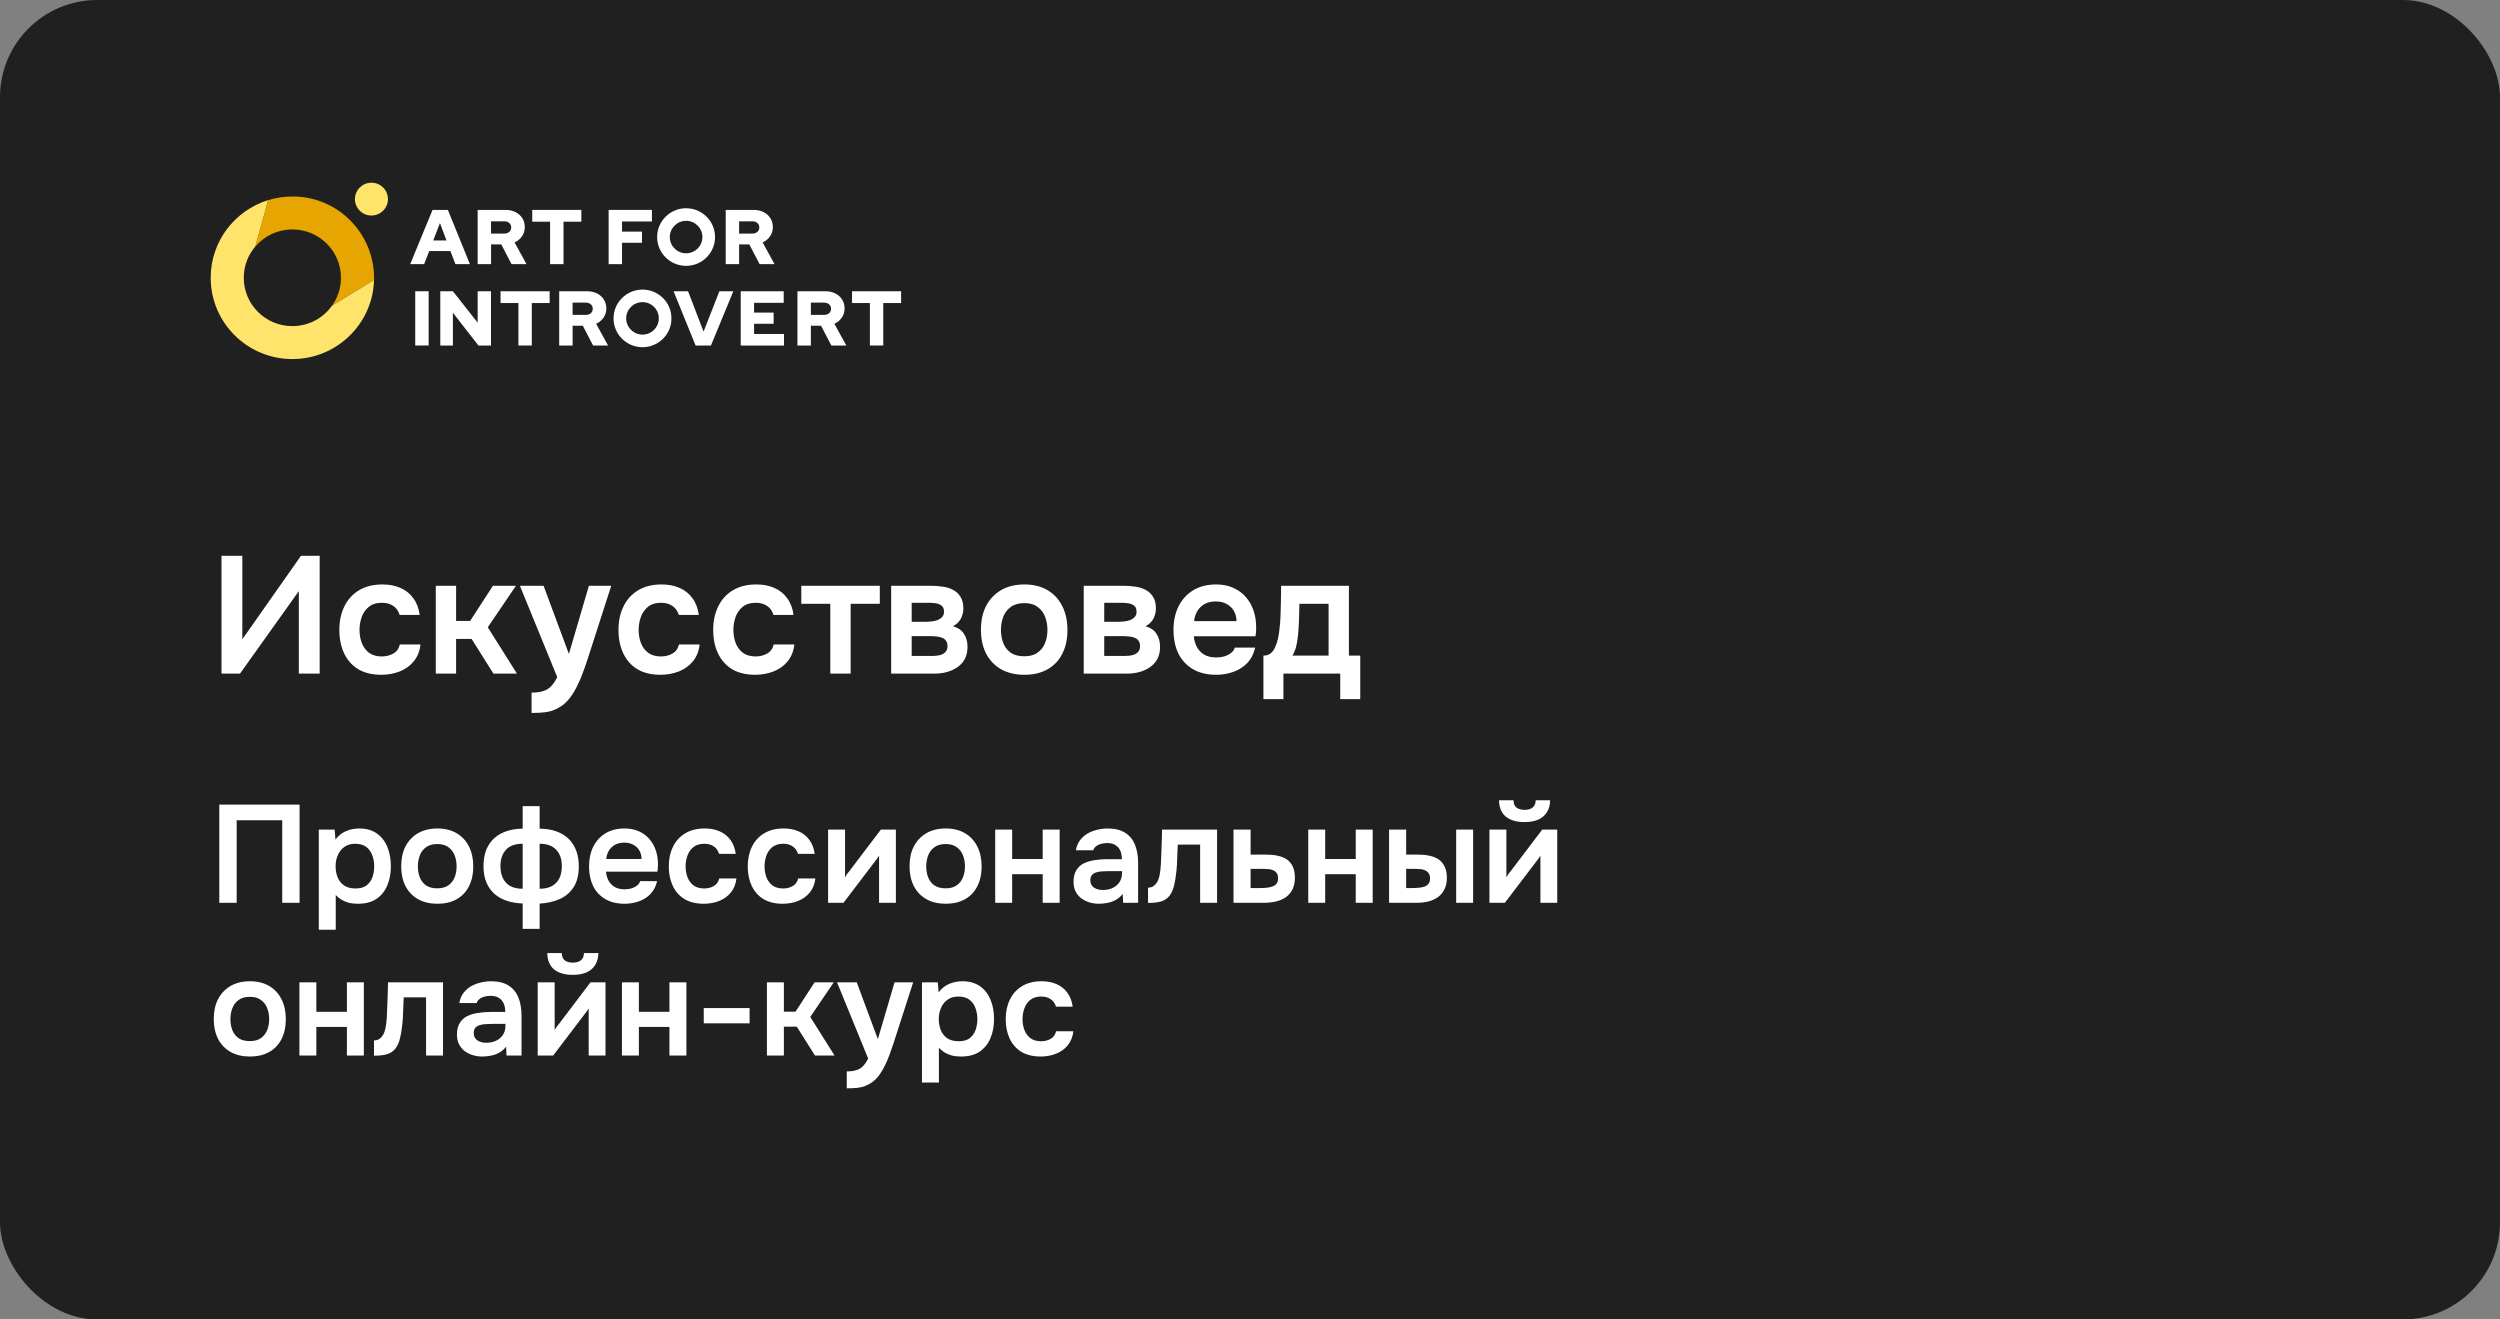<?xml version="1.0" encoding="UTF-8"?> <svg xmlns="http://www.w3.org/2000/svg" width="360" height="190" viewBox="0 0 360 190" fill="none"><rect x="0" y="0" width="360" height="190" fill="#808080" stroke="none"/><rect width="360" height="190" rx="14" fill="#202020"></rect><path d="M31.58 130V115.86H43.14V130H40.64V118.12H34.08V130H31.58ZM45.907 133.88V119.46H48.187L48.307 120.9C48.72 120.34 49.227 119.933 49.827 119.68C50.427 119.427 51.06 119.3 51.727 119.3C52.74 119.3 53.587 119.54 54.267 120.02C54.947 120.5 55.453 121.153 55.787 121.98C56.12 122.793 56.287 123.713 56.287 124.74C56.287 125.767 56.113 126.687 55.767 127.5C55.433 128.313 54.913 128.96 54.207 129.44C53.513 129.907 52.62 130.14 51.527 130.14C51.02 130.14 50.567 130.087 50.167 129.98C49.767 129.86 49.413 129.707 49.107 129.52C48.813 129.32 48.56 129.107 48.347 128.88V133.88H45.907ZM51.187 127.94C51.867 127.94 52.4 127.793 52.787 127.5C53.173 127.193 53.453 126.8 53.627 126.32C53.8 125.827 53.887 125.307 53.887 124.76C53.887 124.187 53.793 123.653 53.607 123.16C53.433 122.667 53.147 122.267 52.747 121.96C52.347 121.653 51.813 121.5 51.147 121.5C50.533 121.5 50.013 121.653 49.587 121.96C49.173 122.253 48.86 122.647 48.647 123.14C48.433 123.633 48.327 124.167 48.327 124.74C48.327 125.327 48.427 125.867 48.627 126.36C48.827 126.84 49.14 127.227 49.567 127.52C49.993 127.8 50.533 127.94 51.187 127.94ZM62.992 130.14C61.912 130.14 60.979 129.92 60.192 129.48C59.419 129.04 58.819 128.413 58.392 127.6C57.979 126.787 57.772 125.833 57.772 124.74C57.772 123.633 57.979 122.68 58.392 121.88C58.819 121.067 59.419 120.433 60.192 119.98C60.979 119.527 61.912 119.3 62.992 119.3C64.059 119.3 64.979 119.527 65.752 119.98C66.525 120.433 67.119 121.073 67.532 121.9C67.945 122.713 68.152 123.673 68.152 124.78C68.152 125.86 67.945 126.807 67.532 127.62C67.132 128.42 66.546 129.04 65.772 129.48C64.999 129.92 64.072 130.14 62.992 130.14ZM62.972 127.92C63.639 127.92 64.172 127.773 64.572 127.48C64.986 127.187 65.285 126.8 65.472 126.32C65.659 125.84 65.752 125.32 65.752 124.76C65.752 124.2 65.659 123.673 65.472 123.18C65.285 122.687 64.986 122.293 64.572 122C64.172 121.693 63.639 121.54 62.972 121.54C62.306 121.54 61.766 121.693 61.352 122C60.939 122.293 60.639 122.687 60.452 123.18C60.266 123.673 60.172 124.2 60.172 124.76C60.172 125.333 60.266 125.86 60.452 126.34C60.639 126.82 60.939 127.207 61.352 127.5C61.766 127.78 62.306 127.92 62.972 127.92ZM75.266 133.76V130.1C74.439 130.073 73.679 129.947 72.986 129.72C72.306 129.493 71.712 129.16 71.206 128.72C70.712 128.28 70.326 127.733 70.046 127.08C69.766 126.427 69.626 125.653 69.626 124.76C69.626 123.547 69.859 122.547 70.326 121.76C70.792 120.96 71.446 120.36 72.286 119.96C73.139 119.547 74.132 119.333 75.266 119.32V116.08H77.706V119.32C78.852 119.333 79.846 119.547 80.686 119.96C81.539 120.373 82.192 120.987 82.646 121.8C83.112 122.6 83.346 123.6 83.346 124.8C83.346 125.987 83.099 126.967 82.606 127.74C82.126 128.5 81.459 129.073 80.606 129.46C79.766 129.833 78.799 130.053 77.706 130.12V133.76H75.266ZM75.266 127.98V121.5C74.199 121.5 73.399 121.787 72.866 122.36C72.332 122.933 72.066 123.72 72.066 124.72C72.066 125.4 72.186 125.987 72.426 126.48C72.666 126.96 73.019 127.333 73.486 127.6C73.966 127.853 74.559 127.98 75.266 127.98ZM77.706 127.98C78.412 127.98 78.999 127.853 79.466 127.6C79.946 127.333 80.306 126.96 80.546 126.48C80.786 125.987 80.906 125.4 80.906 124.72C80.906 123.72 80.632 122.933 80.086 122.36C79.552 121.787 78.759 121.5 77.706 121.5V127.98ZM89.943 130.14C88.85 130.14 87.916 129.913 87.143 129.46C86.383 129.007 85.803 128.38 85.403 127.58C85.016 126.767 84.823 125.827 84.823 124.76C84.823 123.693 85.023 122.753 85.423 121.94C85.836 121.113 86.423 120.467 87.183 120C87.956 119.533 88.883 119.3 89.963 119.3C90.736 119.3 91.423 119.44 92.023 119.72C92.623 119.987 93.13 120.367 93.543 120.86C93.956 121.34 94.263 121.9 94.463 122.54C94.663 123.167 94.756 123.84 94.743 124.56C94.743 124.72 94.736 124.88 94.723 125.04C94.71 125.187 94.69 125.347 94.663 125.52H87.263C87.303 125.987 87.423 126.413 87.623 126.8C87.836 127.187 88.13 127.493 88.503 127.72C88.89 127.947 89.37 128.06 89.943 128.06C90.276 128.06 90.596 128.02 90.903 127.94C91.21 127.847 91.476 127.713 91.703 127.54C91.943 127.367 92.103 127.147 92.183 126.88H94.623C94.45 127.64 94.13 128.26 93.663 128.74C93.196 129.22 92.636 129.573 91.983 129.8C91.343 130.027 90.663 130.14 89.943 130.14ZM87.303 123.7H92.383C92.383 123.26 92.283 122.86 92.083 122.5C91.883 122.14 91.596 121.86 91.223 121.66C90.863 121.447 90.423 121.34 89.903 121.34C89.343 121.34 88.876 121.453 88.503 121.68C88.13 121.907 87.843 122.2 87.643 122.56C87.443 122.92 87.33 123.3 87.303 123.7ZM101.347 130.14C100.254 130.14 99.334 129.92 98.587 129.48C97.841 129.027 97.274 128.393 96.887 127.58C96.501 126.767 96.307 125.827 96.307 124.76C96.307 123.693 96.507 122.753 96.907 121.94C97.307 121.113 97.894 120.467 98.667 120C99.441 119.533 100.381 119.3 101.487 119.3C102.301 119.3 103.021 119.44 103.647 119.72C104.287 120 104.801 120.413 105.187 120.96C105.587 121.493 105.841 122.16 105.947 122.96H103.547C103.387 122.453 103.121 122.087 102.747 121.86C102.387 121.62 101.947 121.5 101.427 121.5C100.761 121.5 100.227 121.667 99.827 122C99.441 122.32 99.161 122.727 98.987 123.22C98.814 123.713 98.727 124.227 98.727 124.76C98.727 125.32 98.821 125.847 99.007 126.34C99.194 126.82 99.481 127.207 99.867 127.5C100.267 127.793 100.781 127.94 101.407 127.94C101.914 127.94 102.367 127.827 102.767 127.6C103.181 127.373 103.447 127.007 103.567 126.5H106.047C105.954 127.313 105.681 127.993 105.227 128.54C104.787 129.073 104.227 129.473 103.547 129.74C102.867 130.007 102.134 130.14 101.347 130.14ZM112.715 130.14C111.621 130.14 110.701 129.92 109.955 129.48C109.208 129.027 108.641 128.393 108.255 127.58C107.868 126.767 107.675 125.827 107.675 124.76C107.675 123.693 107.875 122.753 108.275 121.94C108.675 121.113 109.261 120.467 110.035 120C110.808 119.533 111.748 119.3 112.855 119.3C113.668 119.3 114.388 119.44 115.015 119.72C115.655 120 116.168 120.413 116.555 120.96C116.955 121.493 117.208 122.16 117.315 122.96H114.915C114.755 122.453 114.488 122.087 114.115 121.86C113.755 121.62 113.315 121.5 112.795 121.5C112.128 121.5 111.595 121.667 111.195 122C110.808 122.32 110.528 122.727 110.355 123.22C110.181 123.713 110.095 124.227 110.095 124.76C110.095 125.32 110.188 125.847 110.375 126.34C110.561 126.82 110.848 127.207 111.235 127.5C111.635 127.793 112.148 127.94 112.775 127.94C113.281 127.94 113.735 127.827 114.135 127.6C114.548 127.373 114.815 127.007 114.935 126.5H117.415C117.321 127.313 117.048 127.993 116.595 128.54C116.155 129.073 115.595 129.473 114.915 129.74C114.235 130.007 113.501 130.14 112.715 130.14ZM119.246 130V119.46H121.686V126.32C121.766 126.173 121.866 126.013 121.986 125.84C122.12 125.667 122.233 125.527 122.326 125.42L126.846 119.46H129.006V130H126.586V123.22C126.48 123.393 126.366 123.56 126.246 123.72C126.14 123.867 126.033 124.007 125.926 124.14L121.466 130H119.246ZM136.195 130.14C135.115 130.14 134.182 129.92 133.395 129.48C132.622 129.04 132.022 128.413 131.595 127.6C131.182 126.787 130.975 125.833 130.975 124.74C130.975 123.633 131.182 122.68 131.595 121.88C132.022 121.067 132.622 120.433 133.395 119.98C134.182 119.527 135.115 119.3 136.195 119.3C137.262 119.3 138.182 119.527 138.955 119.98C139.729 120.433 140.322 121.073 140.735 121.9C141.149 122.713 141.355 123.673 141.355 124.78C141.355 125.86 141.149 126.807 140.735 127.62C140.335 128.42 139.749 129.04 138.975 129.48C138.202 129.92 137.275 130.14 136.195 130.14ZM136.175 127.92C136.842 127.92 137.375 127.773 137.775 127.48C138.189 127.187 138.489 126.8 138.675 126.32C138.862 125.84 138.955 125.32 138.955 124.76C138.955 124.2 138.862 123.673 138.675 123.18C138.489 122.687 138.189 122.293 137.775 122C137.375 121.693 136.842 121.54 136.175 121.54C135.509 121.54 134.969 121.693 134.555 122C134.142 122.293 133.842 122.687 133.655 123.18C133.469 123.673 133.375 124.2 133.375 124.76C133.375 125.333 133.469 125.86 133.655 126.34C133.842 126.82 134.142 127.207 134.555 127.5C134.969 127.78 135.509 127.92 136.175 127.92ZM143.309 130V119.46H145.749V123.7H150.149V119.46H152.589V130H150.149V125.88H145.749V130H143.309ZM158.23 130.14C157.763 130.14 157.31 130.073 156.87 129.94C156.443 129.807 156.056 129.613 155.71 129.36C155.363 129.093 155.09 128.767 154.89 128.38C154.69 127.98 154.59 127.513 154.59 126.98C154.59 126.3 154.723 125.747 154.99 125.32C155.256 124.88 155.616 124.547 156.07 124.32C156.536 124.093 157.063 123.94 157.65 123.86C158.236 123.767 158.85 123.72 159.49 123.72H161.55C161.55 123.253 161.476 122.853 161.33 122.52C161.183 122.173 160.95 121.9 160.63 121.7C160.323 121.5 159.923 121.4 159.43 121.4C159.11 121.4 158.81 121.44 158.53 121.52C158.263 121.587 158.03 121.7 157.83 121.86C157.643 122.007 157.51 122.2 157.43 122.44H154.93C155.023 121.893 155.21 121.427 155.49 121.04C155.783 120.64 156.136 120.313 156.55 120.06C156.976 119.807 157.443 119.62 157.95 119.5C158.456 119.367 158.97 119.3 159.49 119.3C160.516 119.3 161.35 119.5 161.99 119.9C162.643 120.3 163.123 120.873 163.43 121.62C163.736 122.367 163.89 123.267 163.89 124.32V130H161.73L161.67 128.72C161.376 129.093 161.036 129.387 160.65 129.6C160.276 129.8 159.883 129.94 159.47 130.02C159.056 130.1 158.643 130.14 158.23 130.14ZM158.79 128.16C159.336 128.16 159.816 128.06 160.23 127.86C160.643 127.66 160.97 127.38 161.21 127.02C161.45 126.66 161.57 126.24 161.57 125.76V125.44H159.67C159.323 125.44 158.99 125.453 158.67 125.48C158.35 125.493 158.063 125.547 157.81 125.64C157.57 125.72 157.376 125.847 157.23 126.02C157.083 126.193 157.01 126.44 157.01 126.76C157.01 127.067 157.09 127.327 157.25 127.54C157.41 127.74 157.623 127.893 157.89 128C158.17 128.107 158.47 128.16 158.79 128.16ZM165.319 130.02V127.82C165.612 127.82 165.866 127.753 166.079 127.62C166.292 127.473 166.472 127.28 166.619 127.04C166.792 126.747 166.919 126.373 166.999 125.92C167.079 125.467 167.132 125.007 167.159 124.54C167.199 123.94 167.226 123.34 167.239 122.74C167.266 122.127 167.286 121.54 167.299 120.98C167.326 120.407 167.339 119.9 167.339 119.46H175.259V130H172.819V121.62H169.599C169.586 122.06 169.566 122.527 169.539 123.02C169.526 123.513 169.506 124.013 169.479 124.52C169.452 125.013 169.406 125.493 169.339 125.96C169.286 126.48 169.192 127.007 169.059 127.54C168.939 128.073 168.726 128.553 168.419 128.98C168.099 129.38 167.699 129.653 167.219 129.8C166.752 129.947 166.119 130.02 165.319 130.02ZM177.625 130V119.46H180.085V123.06H182.285C182.899 123.06 183.459 123.113 183.965 123.22C184.485 123.327 184.932 123.507 185.305 123.76C185.679 124.013 185.965 124.36 186.165 124.8C186.365 125.227 186.465 125.767 186.465 126.42C186.465 127.047 186.352 127.593 186.125 128.06C185.899 128.513 185.585 128.887 185.185 129.18C184.785 129.46 184.319 129.667 183.785 129.8C183.252 129.933 182.685 130 182.085 130H177.625ZM180.085 127.88H181.345C181.705 127.88 182.045 127.867 182.365 127.84C182.685 127.8 182.972 127.74 183.225 127.66C183.492 127.567 183.692 127.427 183.825 127.24C183.972 127.04 184.045 126.787 184.045 126.48C184.045 126.173 183.985 125.933 183.865 125.76C183.745 125.573 183.585 125.433 183.385 125.34C183.199 125.247 182.979 125.187 182.725 125.16C182.485 125.133 182.239 125.12 181.985 125.12H180.085V127.88ZM188.387 130V119.46H190.827V123.7H195.227V119.46H197.667V130H195.227V125.88H190.827V130H188.387ZM200.028 130V119.46H202.488V123.06H204.168C204.768 123.06 205.321 123.113 205.828 123.22C206.348 123.327 206.794 123.507 207.168 123.76C207.541 124.013 207.828 124.36 208.028 124.8C208.241 125.227 208.348 125.767 208.348 126.42C208.348 127.073 208.228 127.627 207.988 128.08C207.761 128.533 207.448 128.907 207.048 129.2C206.648 129.48 206.181 129.687 205.648 129.82C205.128 129.94 204.574 130 203.988 130H200.028ZM202.488 127.88H203.208C203.581 127.88 203.928 127.867 204.248 127.84C204.581 127.813 204.868 127.76 205.108 127.68C205.361 127.587 205.561 127.447 205.708 127.26C205.854 127.073 205.928 126.82 205.928 126.5C205.928 126.193 205.868 125.953 205.748 125.78C205.628 125.593 205.468 125.453 205.268 125.36C205.081 125.253 204.868 125.187 204.628 125.16C204.388 125.133 204.134 125.12 203.868 125.12H202.488V127.88ZM209.688 130V119.46H212.128V130H209.688ZM214.481 130V119.46H216.921V126.32C217.001 126.173 217.101 126.013 217.221 125.84C217.354 125.667 217.467 125.527 217.561 125.42L222.081 119.46H224.241V130H221.821V123.22C221.714 123.393 221.601 123.56 221.481 123.72C221.374 123.867 221.267 124.007 221.161 124.14L216.701 130H214.481ZM219.521 118.38C218.387 118.38 217.494 118.12 216.841 117.6C216.201 117.067 215.874 116.28 215.861 115.24H217.941C217.954 115.733 218.101 116.087 218.381 116.3C218.674 116.513 219.061 116.62 219.541 116.62C220.021 116.62 220.401 116.513 220.681 116.3C220.974 116.087 221.127 115.733 221.141 115.24H223.221C223.207 115.92 223.047 116.5 222.741 116.98C222.447 117.447 222.027 117.8 221.481 118.04C220.934 118.267 220.281 118.38 219.521 118.38ZM36 152.14C34.92 152.14 33.987 151.92 33.2 151.48C32.427 151.04 31.827 150.413 31.4 149.6C30.987 148.787 30.78 147.833 30.78 146.74C30.78 145.633 30.987 144.68 31.4 143.88C31.827 143.067 32.427 142.433 33.2 141.98C33.987 141.527 34.92 141.3 36 141.3C37.067 141.3 37.987 141.527 38.76 141.98C39.533 142.433 40.127 143.073 40.54 143.9C40.953 144.713 41.16 145.673 41.16 146.78C41.16 147.86 40.953 148.807 40.54 149.62C40.14 150.42 39.553 151.04 38.78 151.48C38.007 151.92 37.08 152.14 36 152.14ZM35.98 149.92C36.647 149.92 37.18 149.773 37.58 149.48C37.993 149.187 38.293 148.8 38.48 148.32C38.667 147.84 38.76 147.32 38.76 146.76C38.76 146.2 38.667 145.673 38.48 145.18C38.293 144.687 37.993 144.293 37.58 144C37.18 143.693 36.647 143.54 35.98 143.54C35.313 143.54 34.773 143.693 34.36 144C33.947 144.293 33.647 144.687 33.46 145.18C33.273 145.673 33.18 146.2 33.18 146.76C33.18 147.333 33.273 147.86 33.46 148.34C33.647 148.82 33.947 149.207 34.36 149.5C34.773 149.78 35.313 149.92 35.98 149.92ZM43.114 152V141.46H45.554V145.7H49.954V141.46H52.394V152H49.954V147.88H45.554V152H43.114ZM53.854 152.02V149.82C54.148 149.82 54.401 149.753 54.614 149.62C54.828 149.473 55.008 149.28 55.154 149.04C55.328 148.747 55.454 148.373 55.534 147.92C55.614 147.467 55.668 147.007 55.694 146.54C55.734 145.94 55.761 145.34 55.774 144.74C55.801 144.127 55.821 143.54 55.834 142.98C55.861 142.407 55.874 141.9 55.874 141.46H63.794V152H61.354V143.62H58.134C58.121 144.06 58.101 144.527 58.074 145.02C58.061 145.513 58.041 146.013 58.014 146.52C57.988 147.013 57.941 147.493 57.874 147.96C57.821 148.48 57.728 149.007 57.594 149.54C57.474 150.073 57.261 150.553 56.954 150.98C56.634 151.38 56.234 151.653 55.754 151.8C55.288 151.947 54.654 152.02 53.854 152.02ZM69.441 152.14C68.974 152.14 68.52 152.073 68.081 151.94C67.654 151.807 67.267 151.613 66.921 151.36C66.574 151.093 66.3 150.767 66.1 150.38C65.9 149.98 65.8 149.513 65.8 148.98C65.8 148.3 65.934 147.747 66.201 147.32C66.467 146.88 66.827 146.547 67.281 146.32C67.747 146.093 68.274 145.94 68.861 145.86C69.447 145.767 70.061 145.72 70.701 145.72H72.76C72.76 145.253 72.687 144.853 72.54 144.52C72.394 144.173 72.16 143.9 71.841 143.7C71.534 143.5 71.134 143.4 70.641 143.4C70.32 143.4 70.02 143.44 69.74 143.52C69.474 143.587 69.24 143.7 69.04 143.86C68.854 144.007 68.721 144.2 68.641 144.44H66.141C66.234 143.893 66.421 143.427 66.701 143.04C66.994 142.64 67.347 142.313 67.76 142.06C68.187 141.807 68.654 141.62 69.16 141.5C69.667 141.367 70.18 141.3 70.701 141.3C71.727 141.3 72.561 141.5 73.201 141.9C73.854 142.3 74.334 142.873 74.641 143.62C74.947 144.367 75.1 145.267 75.1 146.32V152H72.941L72.88 150.72C72.587 151.093 72.247 151.387 71.861 151.6C71.487 151.8 71.094 151.94 70.68 152.02C70.267 152.1 69.854 152.14 69.441 152.14ZM70.001 150.16C70.547 150.16 71.027 150.06 71.441 149.86C71.854 149.66 72.18 149.38 72.421 149.02C72.66 148.66 72.781 148.24 72.781 147.76V147.44H70.88C70.534 147.44 70.201 147.453 69.88 147.48C69.561 147.493 69.274 147.547 69.02 147.64C68.781 147.72 68.587 147.847 68.441 148.02C68.294 148.193 68.221 148.44 68.221 148.76C68.221 149.067 68.3 149.327 68.46 149.54C68.621 149.74 68.834 149.893 69.1 150C69.38 150.107 69.68 150.16 70.001 150.16ZM77.43 152V141.46H79.87V148.32C79.95 148.173 80.05 148.013 80.17 147.84C80.303 147.667 80.417 147.527 80.51 147.42L85.03 141.46H87.19V152H84.77V145.22C84.663 145.393 84.55 145.56 84.43 145.72C84.323 145.867 84.217 146.007 84.11 146.14L79.65 152H77.43ZM82.47 140.38C81.337 140.38 80.443 140.12 79.79 139.6C79.15 139.067 78.823 138.28 78.81 137.24H80.89C80.903 137.733 81.05 138.087 81.33 138.3C81.623 138.513 82.01 138.62 82.49 138.62C82.97 138.62 83.35 138.513 83.63 138.3C83.923 138.087 84.077 137.733 84.09 137.24H86.17C86.157 137.92 85.997 138.5 85.69 138.98C85.397 139.447 84.977 139.8 84.43 140.04C83.883 140.267 83.23 140.38 82.47 140.38ZM89.559 152V141.46H91.999V145.7H96.399V141.46H98.839V152H96.399V147.88H91.999V152H89.559ZM101.34 147.36V145.16H107.94V147.36H101.34ZM110.438 152V141.46H112.878V145.68H114.558L117.298 141.46H120.058L116.678 146.44L120.178 152H117.358L114.738 147.84H112.878V152H110.438ZM121.933 156.72V154.28C122.533 154.28 123.013 154.213 123.373 154.08C123.746 153.96 124.059 153.76 124.313 153.48C124.566 153.213 124.799 152.86 125.013 152.42L120.533 141.46H123.373L126.413 149.64L128.813 141.46H131.493L128.653 150.28C128.493 150.773 128.313 151.287 128.113 151.82C127.926 152.353 127.706 152.873 127.453 153.38C127.213 153.887 126.939 154.353 126.633 154.78C126.326 155.207 125.979 155.56 125.592 155.84C125.273 156.067 124.953 156.24 124.633 156.36C124.326 156.493 123.959 156.587 123.533 156.64C123.119 156.693 122.586 156.72 121.933 156.72ZM132.762 155.88V141.46H135.042L135.162 142.9C135.575 142.34 136.082 141.933 136.682 141.68C137.282 141.427 137.915 141.3 138.582 141.3C139.595 141.3 140.442 141.54 141.122 142.02C141.802 142.5 142.309 143.153 142.642 143.98C142.975 144.793 143.142 145.713 143.142 146.74C143.142 147.767 142.969 148.687 142.622 149.5C142.289 150.313 141.769 150.96 141.062 151.44C140.369 151.907 139.475 152.14 138.382 152.14C137.875 152.14 137.422 152.087 137.022 151.98C136.622 151.86 136.269 151.707 135.962 151.52C135.669 151.32 135.415 151.107 135.202 150.88V155.88H132.762ZM138.042 149.94C138.722 149.94 139.255 149.793 139.642 149.5C140.029 149.193 140.309 148.8 140.482 148.32C140.655 147.827 140.742 147.307 140.742 146.76C140.742 146.187 140.649 145.653 140.462 145.16C140.289 144.667 140.002 144.267 139.602 143.96C139.202 143.653 138.669 143.5 138.002 143.5C137.389 143.5 136.869 143.653 136.442 143.96C136.029 144.253 135.715 144.647 135.502 145.14C135.289 145.633 135.182 146.167 135.182 146.74C135.182 147.327 135.282 147.867 135.482 148.36C135.682 148.84 135.995 149.227 136.422 149.52C136.849 149.8 137.389 149.94 138.042 149.94ZM149.863 152.14C148.77 152.14 147.85 151.92 147.103 151.48C146.356 151.027 145.79 150.393 145.403 149.58C145.016 148.767 144.823 147.827 144.823 146.76C144.823 145.693 145.023 144.753 145.423 143.94C145.823 143.113 146.41 142.467 147.183 142C147.956 141.533 148.896 141.3 150.003 141.3C150.816 141.3 151.536 141.44 152.163 141.72C152.803 142 153.316 142.413 153.703 142.96C154.103 143.493 154.356 144.16 154.463 144.96H152.063C151.903 144.453 151.636 144.087 151.263 143.86C150.903 143.62 150.463 143.5 149.943 143.5C149.276 143.5 148.743 143.667 148.343 144C147.956 144.32 147.676 144.727 147.503 145.22C147.33 145.713 147.243 146.227 147.243 146.76C147.243 147.32 147.336 147.847 147.523 148.34C147.71 148.82 147.996 149.207 148.383 149.5C148.783 149.793 149.296 149.94 149.923 149.94C150.43 149.94 150.883 149.827 151.283 149.6C151.696 149.373 151.963 149.007 152.083 148.5H154.563C154.47 149.313 154.196 149.993 153.743 150.54C153.303 151.073 152.743 151.473 152.063 151.74C151.383 152.007 150.65 152.14 149.863 152.14Z" fill="white"></path><path d="M31.896 97V80.032H34.896V92.056L43.344 80.032H46.032V97H43.032V85.12L34.56 97H31.896ZM54.914 97.168C53.602 97.168 52.498 96.904 51.602 96.376C50.706 95.832 50.026 95.072 49.562 94.096C49.098 93.12 48.866 91.992 48.866 90.712C48.866 89.432 49.106 88.304 49.586 87.328C50.066 86.336 50.77 85.56 51.698 85C52.626 84.44 53.754 84.16 55.082 84.16C56.058 84.16 56.922 84.328 57.674 84.664C58.442 85 59.058 85.496 59.522 86.152C60.002 86.792 60.306 87.592 60.434 88.552H57.554C57.362 87.944 57.042 87.504 56.594 87.232C56.162 86.944 55.634 86.8 55.01 86.8C54.21 86.8 53.57 87 53.09 87.4C52.626 87.784 52.29 88.272 52.082 88.864C51.874 89.456 51.77 90.072 51.77 90.712C51.77 91.384 51.882 92.016 52.106 92.608C52.33 93.184 52.674 93.648 53.138 94C53.618 94.352 54.234 94.528 54.986 94.528C55.594 94.528 56.138 94.392 56.618 94.12C57.114 93.848 57.434 93.408 57.578 92.8H60.554C60.442 93.776 60.114 94.592 59.57 95.248C59.042 95.888 58.37 96.368 57.554 96.688C56.738 97.008 55.858 97.168 54.914 97.168ZM62.752 97V84.352H65.68V89.416H67.696L70.984 84.352H74.296L70.24 90.328L74.44 97H71.056L67.912 92.008H65.68V97H62.752ZM76.546 102.664V99.736C77.266 99.736 77.842 99.656 78.274 99.496C78.722 99.352 79.098 99.112 79.402 98.776C79.706 98.456 79.986 98.032 80.242 97.504L74.866 84.352H78.274L81.922 94.168L84.802 84.352H88.018L84.61 94.936C84.418 95.528 84.202 96.144 83.962 96.784C83.738 97.424 83.474 98.048 83.17 98.656C82.882 99.264 82.554 99.824 82.186 100.336C81.818 100.848 81.402 101.272 80.938 101.608C80.554 101.88 80.17 102.088 79.786 102.232C79.418 102.392 78.978 102.504 78.466 102.568C77.97 102.632 77.33 102.664 76.546 102.664ZM95.109 97.168C93.797 97.168 92.693 96.904 91.797 96.376C90.901 95.832 90.221 95.072 89.757 94.096C89.293 93.12 89.061 91.992 89.061 90.712C89.061 89.432 89.301 88.304 89.781 87.328C90.261 86.336 90.965 85.56 91.893 85C92.821 84.44 93.949 84.16 95.277 84.16C96.253 84.16 97.117 84.328 97.869 84.664C98.637 85 99.253 85.496 99.717 86.152C100.197 86.792 100.501 87.592 100.629 88.552H97.749C97.557 87.944 97.237 87.504 96.789 87.232C96.357 86.944 95.829 86.8 95.205 86.8C94.405 86.8 93.765 87 93.285 87.4C92.821 87.784 92.485 88.272 92.277 88.864C92.069 89.456 91.965 90.072 91.965 90.712C91.965 91.384 92.077 92.016 92.301 92.608C92.525 93.184 92.869 93.648 93.333 94C93.813 94.352 94.429 94.528 95.181 94.528C95.789 94.528 96.333 94.392 96.813 94.12C97.309 93.848 97.629 93.408 97.773 92.8H100.749C100.637 93.776 100.309 94.592 99.765 95.248C99.237 95.888 98.565 96.368 97.749 96.688C96.933 97.008 96.053 97.168 95.109 97.168ZM108.75 97.168C107.438 97.168 106.334 96.904 105.438 96.376C104.542 95.832 103.862 95.072 103.398 94.096C102.934 93.12 102.702 91.992 102.702 90.712C102.702 89.432 102.942 88.304 103.422 87.328C103.902 86.336 104.606 85.56 105.534 85C106.462 84.44 107.59 84.16 108.918 84.16C109.894 84.16 110.758 84.328 111.51 84.664C112.278 85 112.894 85.496 113.358 86.152C113.838 86.792 114.142 87.592 114.27 88.552H111.39C111.198 87.944 110.878 87.504 110.43 87.232C109.998 86.944 109.47 86.8 108.846 86.8C108.046 86.8 107.406 87 106.926 87.4C106.462 87.784 106.126 88.272 105.918 88.864C105.71 89.456 105.606 90.072 105.606 90.712C105.606 91.384 105.718 92.016 105.942 92.608C106.166 93.184 106.51 93.648 106.974 94C107.454 94.352 108.07 94.528 108.822 94.528C109.43 94.528 109.974 94.392 110.454 94.12C110.95 93.848 111.27 93.408 111.414 92.8H114.39C114.278 93.776 113.95 94.592 113.406 95.248C112.878 95.888 112.206 96.368 111.39 96.688C110.574 97.008 109.694 97.168 108.75 97.168ZM119.564 97V86.944H115.388V84.352H126.692V86.944H122.492V97H119.564ZM128.33 97V84.352H134.066C134.61 84.352 135.154 84.392 135.698 84.472C136.258 84.536 136.762 84.688 137.21 84.928C137.658 85.152 138.018 85.48 138.29 85.912C138.578 86.328 138.722 86.896 138.722 87.616C138.722 88 138.658 88.36 138.53 88.696C138.418 89.032 138.25 89.32 138.026 89.56C137.818 89.8 137.554 90.008 137.234 90.184C137.97 90.392 138.498 90.76 138.818 91.288C139.154 91.8 139.322 92.424 139.322 93.16C139.322 93.848 139.186 94.44 138.914 94.936C138.642 95.416 138.274 95.808 137.81 96.112C137.362 96.416 136.858 96.64 136.298 96.784C135.754 96.928 135.202 97 134.642 97H128.33ZM131.282 94.456H134.282C134.682 94.456 135.042 94.416 135.362 94.336C135.682 94.256 135.938 94.112 136.13 93.904C136.338 93.696 136.442 93.408 136.442 93.04C136.442 92.704 136.362 92.44 136.202 92.248C136.058 92.04 135.858 91.896 135.602 91.816C135.362 91.72 135.09 91.664 134.786 91.648C134.482 91.616 134.186 91.6 133.898 91.6H131.282V94.456ZM131.282 89.536H133.274C133.546 89.536 133.834 89.52 134.138 89.488C134.442 89.456 134.73 89.392 135.002 89.296C135.274 89.184 135.498 89.032 135.674 88.84C135.85 88.648 135.938 88.4 135.938 88.096C135.938 87.68 135.818 87.384 135.578 87.208C135.354 87.032 135.074 86.92 134.738 86.872C134.418 86.824 134.098 86.8 133.778 86.8H131.282V89.536ZM147.52 97.168C146.224 97.168 145.104 96.904 144.16 96.376C143.232 95.848 142.512 95.096 142 94.12C141.504 93.144 141.256 92 141.256 90.688C141.256 89.36 141.504 88.216 142 87.256C142.512 86.28 143.232 85.52 144.16 84.976C145.104 84.432 146.224 84.16 147.52 84.16C148.8 84.16 149.904 84.432 150.832 84.976C151.76 85.52 152.472 86.288 152.968 87.28C153.464 88.256 153.712 89.408 153.712 90.736C153.712 92.032 153.464 93.168 152.968 94.144C152.488 95.104 151.784 95.848 150.856 96.376C149.928 96.904 148.816 97.168 147.52 97.168ZM147.496 94.504C148.296 94.504 148.936 94.328 149.416 93.976C149.912 93.624 150.272 93.16 150.496 92.584C150.72 92.008 150.832 91.384 150.832 90.712C150.832 90.04 150.72 89.408 150.496 88.816C150.272 88.224 149.912 87.752 149.416 87.4C148.936 87.032 148.296 86.848 147.496 86.848C146.696 86.848 146.048 87.032 145.552 87.4C145.056 87.752 144.696 88.224 144.472 88.816C144.248 89.408 144.136 90.04 144.136 90.712C144.136 91.4 144.248 92.032 144.472 92.608C144.696 93.184 145.056 93.648 145.552 94C146.048 94.336 146.696 94.504 147.496 94.504ZM156.057 97V84.352H161.793C162.337 84.352 162.881 84.392 163.425 84.472C163.985 84.536 164.489 84.688 164.937 84.928C165.385 85.152 165.745 85.48 166.017 85.912C166.305 86.328 166.449 86.896 166.449 87.616C166.449 88 166.385 88.36 166.257 88.696C166.145 89.032 165.977 89.32 165.753 89.56C165.545 89.8 165.281 90.008 164.961 90.184C165.697 90.392 166.225 90.76 166.545 91.288C166.881 91.8 167.049 92.424 167.049 93.16C167.049 93.848 166.913 94.44 166.641 94.936C166.369 95.416 166.001 95.808 165.537 96.112C165.089 96.416 164.585 96.64 164.025 96.784C163.481 96.928 162.929 97 162.369 97H156.057ZM159.009 94.456H162.009C162.409 94.456 162.769 94.416 163.089 94.336C163.409 94.256 163.665 94.112 163.857 93.904C164.065 93.696 164.169 93.408 164.169 93.04C164.169 92.704 164.089 92.44 163.929 92.248C163.785 92.04 163.585 91.896 163.329 91.816C163.089 91.72 162.817 91.664 162.513 91.648C162.209 91.616 161.913 91.6 161.625 91.6H159.009V94.456ZM159.009 89.536H161.001C161.273 89.536 161.561 89.52 161.865 89.488C162.169 89.456 162.457 89.392 162.729 89.296C163.001 89.184 163.225 89.032 163.401 88.84C163.577 88.648 163.665 88.4 163.665 88.096C163.665 87.68 163.545 87.384 163.305 87.208C163.081 87.032 162.801 86.92 162.465 86.872C162.145 86.824 161.825 86.8 161.505 86.8H159.009V89.536ZM175.127 97.168C173.815 97.168 172.695 96.896 171.767 96.352C170.855 95.808 170.159 95.056 169.679 94.096C169.215 93.12 168.983 91.992 168.983 90.712C168.983 89.432 169.223 88.304 169.703 87.328C170.199 86.336 170.903 85.56 171.815 85C172.743 84.44 173.855 84.16 175.151 84.16C176.079 84.16 176.903 84.328 177.623 84.664C178.343 84.984 178.951 85.44 179.447 86.032C179.943 86.608 180.311 87.28 180.551 88.048C180.791 88.8 180.903 89.608 180.887 90.472C180.887 90.664 180.879 90.856 180.863 91.048C180.847 91.224 180.823 91.416 180.791 91.624H171.911C171.959 92.184 172.103 92.696 172.343 93.16C172.599 93.624 172.951 93.992 173.399 94.264C173.863 94.536 174.439 94.672 175.127 94.672C175.527 94.672 175.911 94.624 176.279 94.528C176.647 94.416 176.967 94.256 177.239 94.048C177.527 93.84 177.719 93.576 177.815 93.256H180.743C180.535 94.168 180.151 94.912 179.591 95.488C179.031 96.064 178.359 96.488 177.575 96.76C176.807 97.032 175.991 97.168 175.127 97.168ZM171.959 89.44H178.055C178.055 88.912 177.935 88.432 177.695 88C177.455 87.568 177.111 87.232 176.663 86.992C176.231 86.736 175.703 86.608 175.079 86.608C174.407 86.608 173.847 86.744 173.399 87.016C172.951 87.288 172.607 87.64 172.367 88.072C172.127 88.504 171.991 88.96 171.959 89.44ZM181.931 100.672V94.408C182.347 94.408 182.691 94.304 182.963 94.096C183.235 93.872 183.451 93.576 183.611 93.208C183.787 92.84 183.923 92.44 184.019 92.008C184.115 91.56 184.187 91.112 184.235 90.664C184.331 89.944 184.387 89.208 184.403 88.456C184.435 87.688 184.451 87.032 184.451 86.488C184.467 86.136 184.475 85.784 184.475 85.432C184.475 85.064 184.475 84.704 184.475 84.352H194.243V94.408H195.875V100.672H192.995V97H184.811V100.672H181.931ZM186.107 94.408H191.315V86.944H187.115C187.099 87.536 187.083 88.176 187.067 88.864C187.051 89.536 187.019 90.176 186.971 90.784C186.955 91.136 186.915 91.528 186.851 91.96C186.803 92.392 186.723 92.816 186.611 93.232C186.499 93.648 186.331 94.04 186.107 94.408Z" fill="white"></path><g clip-path="url(#clip0_3073_54)"><path d="M59.066 38.043L62.286 30.227H64.494L67.667 38.038H65.58L64.861 36.154H61.804L61.075 38.038H59.066V38.043ZM62.386 34.626H64.295L63.351 32.126L62.386 34.626Z" fill="white"></path><path d="M68.784 38.043V30.227H72.801C73.341 30.227 73.819 30.331 74.238 30.545C74.658 30.759 74.983 31.051 75.219 31.427C75.455 31.803 75.57 32.231 75.57 32.716C75.57 33.206 75.434 33.645 75.166 34.031C74.899 34.417 74.542 34.709 74.102 34.913L75.817 38.038H73.661L72.183 35.194H70.714V38.038H68.784V38.043ZM70.709 33.634H72.618C72.917 33.634 73.158 33.551 73.341 33.389C73.525 33.227 73.614 33.013 73.614 32.752C73.614 32.492 73.525 32.278 73.341 32.116C73.158 31.954 72.917 31.871 72.618 31.871H70.709V33.634Z" fill="white"></path><path d="M87.643 38.043V30.227H93.878V31.892H89.573V33.352H92.446V34.96H89.573V38.038H87.643V38.043Z" fill="white"></path><path d="M104.503 38.043V30.227H108.52C109.06 30.227 109.537 30.331 109.957 30.545C110.377 30.759 110.702 31.051 110.938 31.427C111.174 31.803 111.289 32.231 111.289 32.716C111.289 33.206 111.153 33.645 110.885 34.031C110.618 34.417 110.261 34.709 109.821 34.913L111.535 38.038H109.38L107.901 35.194H106.433V38.038H104.503V38.043ZM106.433 33.634H108.342C108.641 33.634 108.882 33.551 109.065 33.389C109.249 33.227 109.338 33.013 109.338 32.752C109.338 32.492 109.249 32.278 109.065 32.116C108.882 31.954 108.641 31.871 108.342 31.871H106.433V33.634Z" fill="white"></path><path d="M98.797 31.797C100.092 31.797 101.147 32.846 101.147 34.135C101.147 35.424 100.092 36.473 98.797 36.473C97.502 36.473 96.448 35.424 96.448 34.135C96.448 32.846 97.502 31.797 98.797 31.797ZM98.797 29.987C96.495 29.987 94.628 31.845 94.628 34.135C94.628 36.426 96.495 38.283 98.797 38.283C101.099 38.283 102.966 36.426 102.966 34.135C102.966 31.845 101.099 29.987 98.797 29.987Z" fill="white"></path><path d="M59.795 49.752V41.941H61.725V49.752H59.795Z" fill="white"></path><path d="M63.403 49.752V41.941H65.218L68.784 46.47V41.941H70.703V49.752H68.894L65.218 45.04V49.752H63.403Z" fill="white"></path><path d="M74.652 49.752V43.637H72.082V41.941H79.147V43.637H76.577V49.752H74.652Z" fill="white"></path><path d="M80.526 49.752V41.941H84.543C85.083 41.941 85.56 42.045 85.98 42.259C86.4 42.473 86.725 42.765 86.961 43.141C87.197 43.517 87.312 43.945 87.312 44.43C87.312 44.92 87.176 45.359 86.908 45.745C86.641 46.131 86.284 46.423 85.844 46.627L87.558 49.752H85.403L83.924 46.908H82.456V49.752H80.526V49.752ZM82.451 45.343H84.359C84.658 45.343 84.9 45.26 85.083 45.098C85.267 44.936 85.356 44.722 85.356 44.461C85.356 44.2 85.267 43.986 85.083 43.825C84.9 43.663 84.658 43.579 84.359 43.579H82.451V45.343Z" fill="white"></path><path d="M100.166 49.752L96.993 41.941H99.08L101.314 47.754L103.59 41.941H105.599L102.379 49.752H100.166Z" fill="white"></path><path d="M106.664 49.752V41.941H112.852V43.605H108.588V45.014H111.404V46.621H108.588V48.093H112.894V49.757H106.664V49.752Z" fill="white"></path><path d="M114.834 49.752V41.941H118.851C119.391 41.941 119.868 42.045 120.288 42.259C120.708 42.473 121.033 42.765 121.269 43.141C121.505 43.517 121.62 43.945 121.62 44.43C121.62 44.92 121.484 45.359 121.216 45.745C120.949 46.131 120.592 46.423 120.152 46.627L121.867 49.752H119.711L118.232 46.908H116.764V49.752H114.834V49.752ZM116.764 45.343H118.673C118.972 45.343 119.213 45.26 119.397 45.098C119.58 44.936 119.669 44.722 119.669 44.461C119.669 44.2 119.58 43.986 119.397 43.825C119.213 43.663 118.972 43.579 118.673 43.579H116.764V45.343Z" fill="white"></path><path d="M125.265 49.752V43.637H122.695V41.941H129.759V43.637H127.19V49.752H125.265Z" fill="white"></path><path d="M92.52 43.506C93.815 43.506 94.869 44.555 94.869 45.844C94.869 47.133 93.815 48.182 92.52 48.182C91.224 48.182 90.17 47.133 90.17 45.844C90.17 44.555 91.224 43.506 92.52 43.506ZM92.52 41.701C90.218 41.701 88.351 43.559 88.351 45.849C88.351 48.14 90.218 49.997 92.52 49.997C94.822 49.997 96.689 48.14 96.689 45.849C96.689 43.559 94.822 41.701 92.52 41.701Z" fill="white"></path><path d="M79.215 38.043V31.923H76.645V30.227H83.714V31.923H81.145V38.038H79.215V38.043Z" fill="white"></path><path d="M53.488 26.308C54.799 26.308 55.864 27.368 55.864 28.672C55.864 29.977 54.799 31.036 53.488 31.036C52.177 31.036 51.112 29.977 51.112 28.672C51.112 27.368 52.177 26.308 53.488 26.308Z" fill="#FFE46C"></path><path d="M53.866 40C53.834 33.504 48.569 28.265 42.103 28.296C40.886 28.296 39.717 28.479 38.615 28.818L36.764 35.502C38.049 33.994 39.963 33.039 42.103 33.039C45.968 33.039 49.099 36.154 49.099 40C49.099 41.508 48.616 42.906 47.793 44.044L53.855 40.318C53.861 40.209 53.866 40.104 53.866 40Z" fill="#E6A500"></path><path d="M47.793 44.044C46.524 45.813 44.447 46.961 42.097 46.961C38.233 46.961 35.102 43.846 35.102 40C35.102 38.283 35.726 36.713 36.764 35.497L38.61 28.818C33.822 30.3 30.34 34.746 30.34 40C30.34 46.465 35.605 51.704 42.103 51.704C48.49 51.704 53.693 46.632 53.86 40.318L47.793 44.044Z" fill="#FFE46C"></path></g><defs><clipPath id="clip0_3073_54"><rect width="116.098" height="40" fill="white" transform="translate(22 20)"></rect></clipPath></defs></svg> 